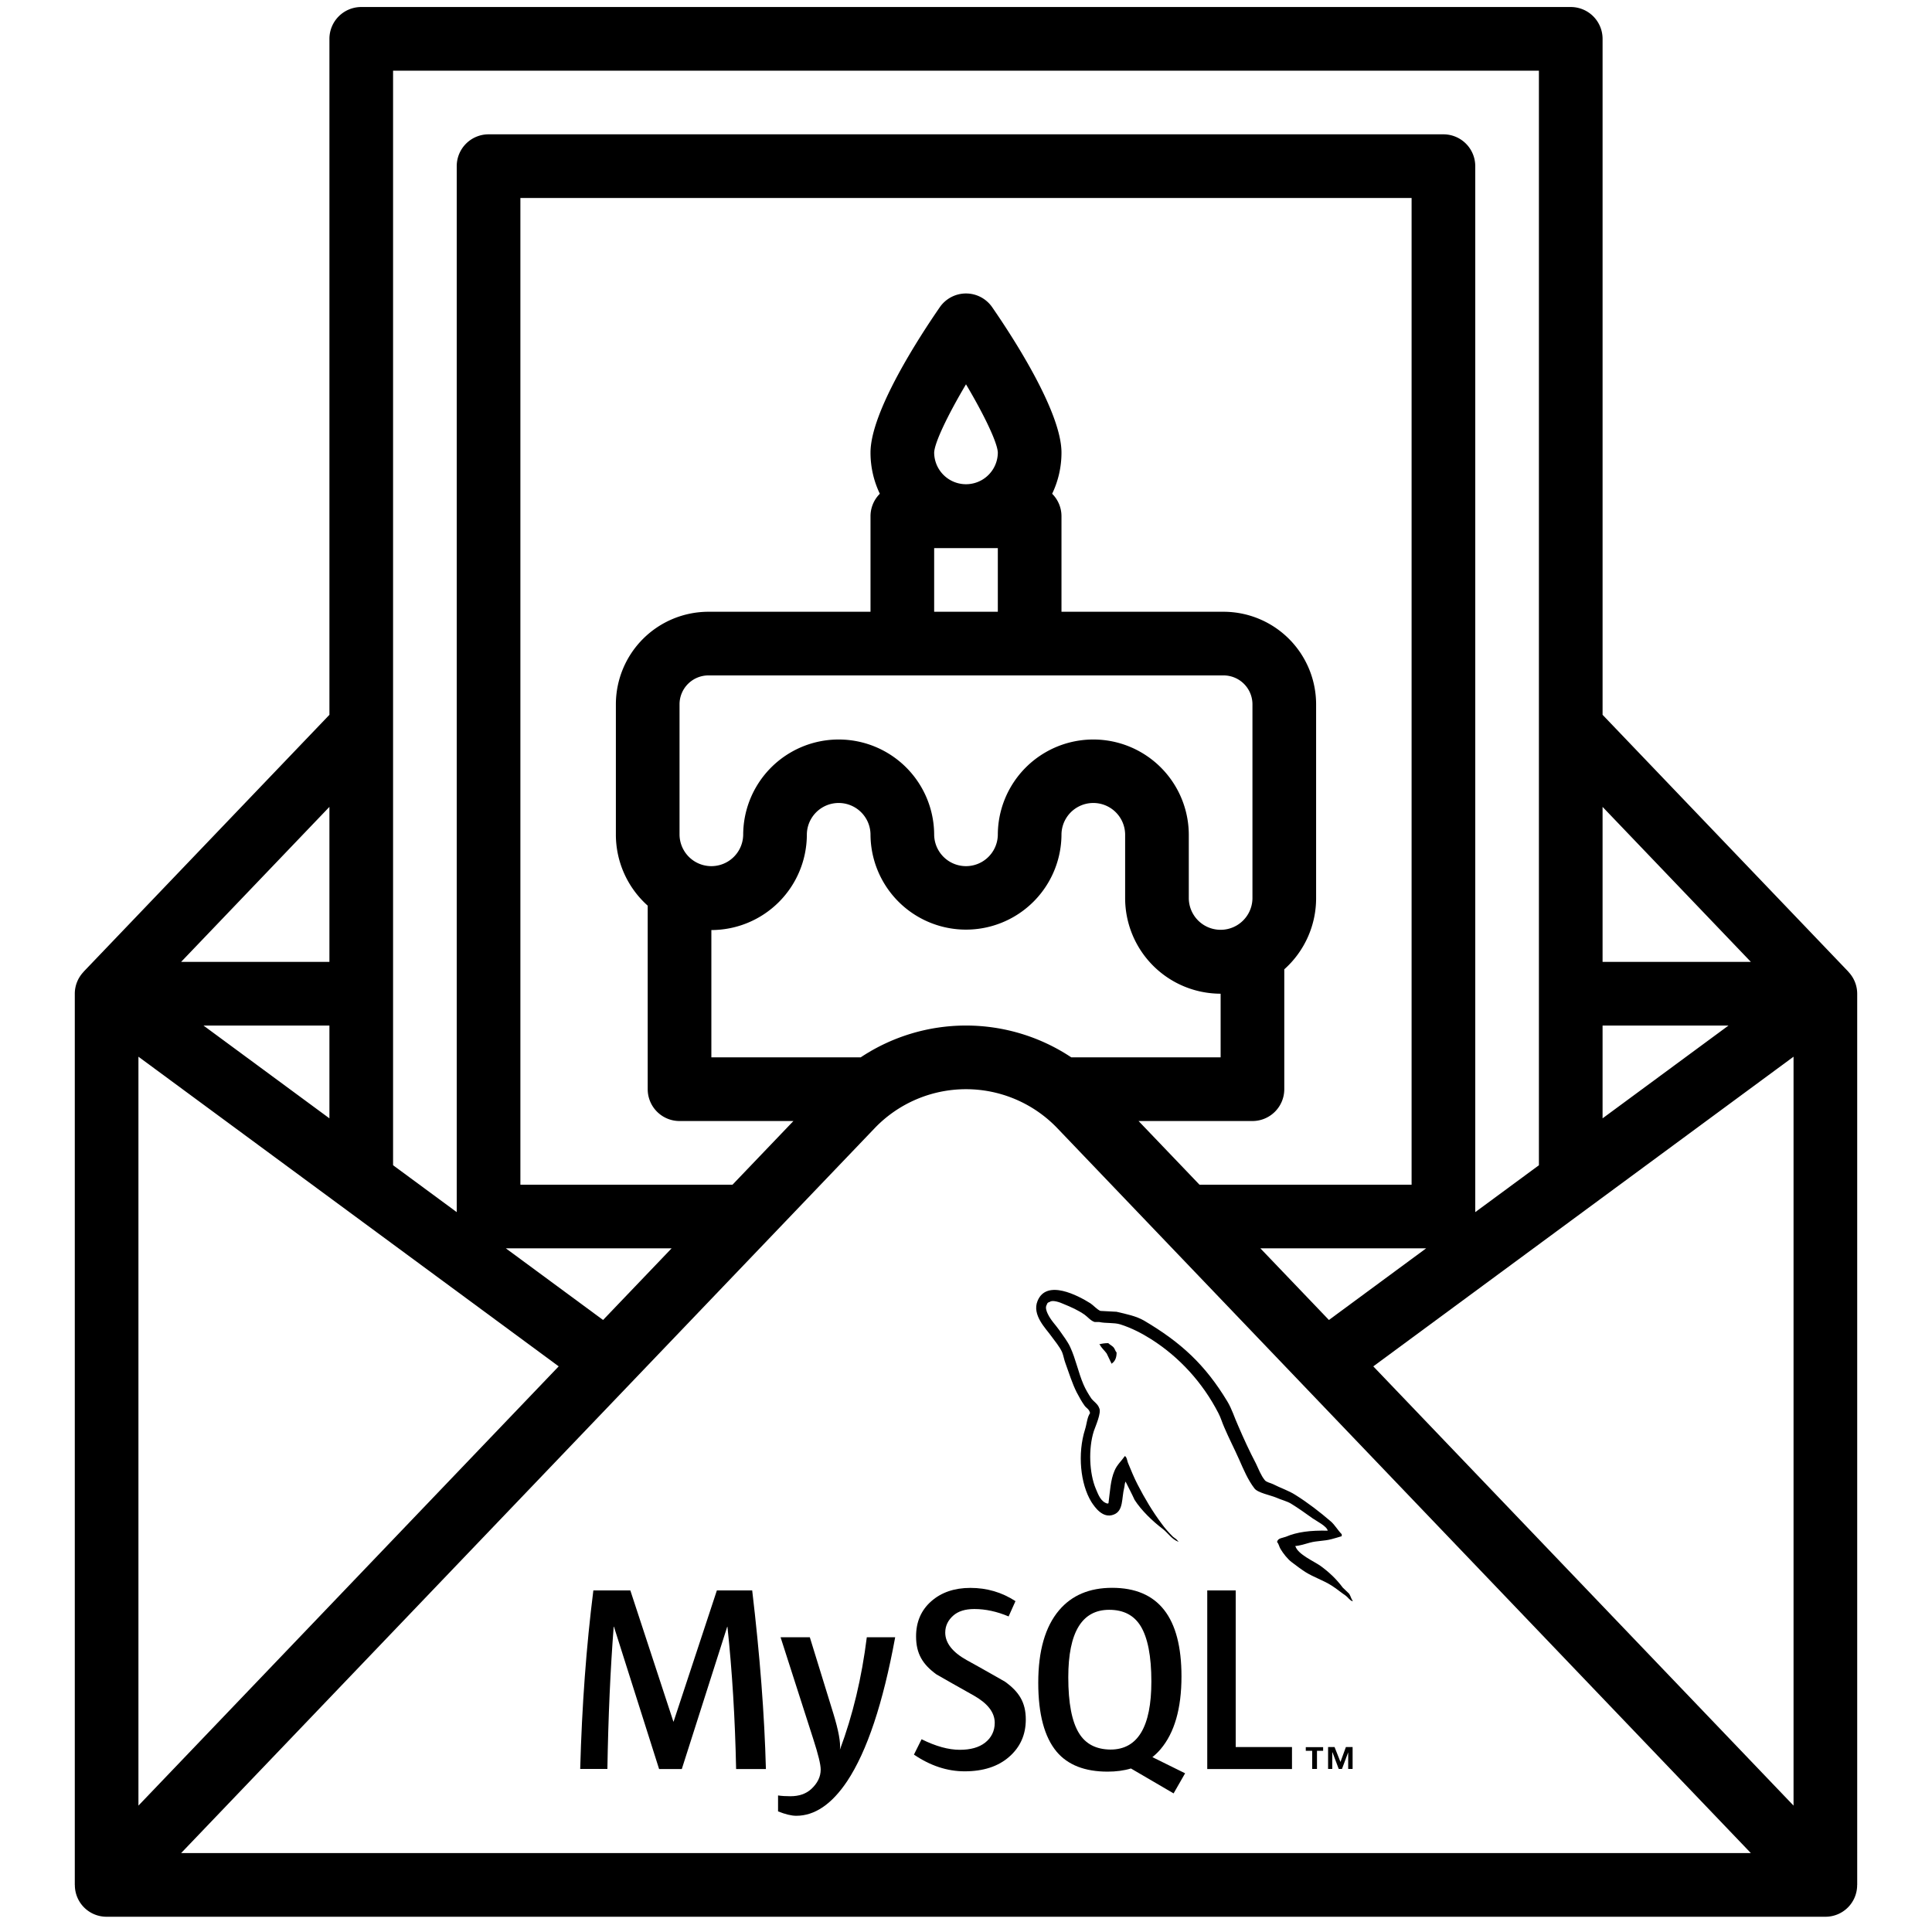 <?xml version="1.0" encoding="UTF-8" standalone="no"?>
<!-- Svg Vector Icons : http://www.onlinewebfonts.com/icon -->

<svg
   xmlns:dc="http://purl.org/dc/elements/1.1/"
   xmlns:cc="http://creativecommons.org/ns#"
   xmlns:rdf="http://www.w3.org/1999/02/22-rdf-syntax-ns#"
   xmlns:svg="http://www.w3.org/2000/svg"
   xmlns="http://www.w3.org/2000/svg"
   xmlns:sodipodi="http://sodipodi.sourceforge.net/DTD/sodipodi-0.dtd"
   xmlns:inkscape="http://www.inkscape.org/namespaces/inkscape"
   version="1.1"
   x="0px"
   y="0px"
   viewBox="0 0 1000 1000"
   enable-background="new 0 0 1000 1000"
   xml:space="preserve"
   id="svg8"
   sodipodi:docname="birthday_greeting_mysql.svg"
   inkscape:version="0.92.4 (5da689c313, 2019-01-14)"><defs
   id="defs12" /><sodipodi:namedview
   pagecolor="#ffffff"
   bordercolor="#666666"
   borderopacity="1"
   objecttolerance="10"
   gridtolerance="10"
   guidetolerance="10"
   inkscape:pageopacity="0"
   inkscape:pageshadow="2"
   inkscape:window-width="1920"
   inkscape:window-height="1017"
   id="namedview10"
   showgrid="false"
   inkscape:zoom="0.236"
   inkscape:cx="500"
   inkscape:cy="500"
   inkscape:window-x="-8"
   inkscape:window-y="-8"
   inkscape:window-maximized="1"
   inkscape:current-layer="svg8" />

<path
   id="path822"
   d="m 961.284,514.342 a 16.433,16.433 0 0 0 -4.588,-11.351 l 0.021,-0.039 L 829.492,369.983 V 20.105 A 16.475,16.475 0 0 0 813.018,3.63 H 186.983 A 16.475,16.475 0 0 0 170.509,20.105 V 369.983 l -127.225,132.97 0.016,0.039 a 16.438,16.438 0 0 0 -4.588,11.349 V 975.63 h 0.033 a 16.382,16.382 0 0 0 16.442,16.475 H 944.814 a 16.382,16.382 0 0 0 16.442,-16.475 h 0.033 z m -515.796,32.949 h -77.288 v -65.898 a 49.481,49.481 0 0 0 49.424,-49.424 16.475,16.475 0 0 1 32.949,0 49.424,49.424 0 0 0 98.847,0 16.475,16.475 0 0 1 32.949,0 v 32.949 a 49.481,49.481 0 0 0 49.424,49.424 v 32.949 H 554.506 a 98.415,98.415 0 0 0 -109.018,0 z m 38.034,-312.998 c 0.134,-5.035 6.987,-19.389 16.475,-35.377 9.485,15.98 16.335,30.33 16.475,35.371 a 16.475,16.475 0 0 1 -32.949,0 z m 0,49.405 h 32.949 v 32.949 H 483.521 Z M 633.325,349.596 a 14.959,14.959 0 0 1 14.942,14.94 v 100.382 a 16.475,16.475 0 0 1 -32.949,0 v -32.949 a 49.424,49.424 0 0 0 -98.847,0 16.475,16.475 0 0 1 -32.949,0 49.424,49.424 0 0 0 -98.847,0 16.475,16.475 0 0 1 -32.949,0 V 364.536 a 14.959,14.959 0 0 1 14.942,-14.94 z m 14.942,230.644 a 16.475,16.475 0 0 0 16.475,-16.475 v -62.049 a 49.306,49.306 0 0 0 16.475,-36.798 V 364.536 A 47.945,47.945 0 0 0 633.325,316.647 h -83.905 v -49.424 a 16.423,16.423 0 0 0 -4.829,-11.654 49.131,49.131 0 0 0 4.829,-21.295 c 0,-21.061 -25.085,-59.648 -35.869,-75.262 a 16.475,16.475 0 0 0 -27.109,0 c -10.785,15.614 -35.869,54.201 -35.869,75.262 a 49.131,49.131 0 0 0 4.829,21.295 16.423,16.423 0 0 0 -4.829,11.654 v 49.424 h -83.905 a 47.945,47.945 0 0 0 -47.892,47.89 v 67.432 a 49.306,49.306 0 0 0 16.475,36.798 v 94.999 a 16.475,16.475 0 0 0 16.475,16.475 h 58.948 l -31.524,32.949 H 269.352 V 102.477 H 730.64 V 613.189 H 620.845 l -31.526,-32.949 z m -477.763,-1.388 -65.192,-48.036 h 65.192 z M 289.181,707.224 71.657,934.579 V 546.947 Z m 22.966,-24.003 -50.324,-37.082 h 85.802 z M 738.169,646.138 687.845,683.219 652.367,646.138 Z M 928.335,546.947 V 934.579 L 710.811,707.23 Z m -98.847,-16.131 h 65.19 l -65.19,48.034 z M 906.245,497.867 H 829.487 V 417.642 Z M 796.538,36.579 V 603.13 l -32.949,24.269 V 86.003 A 16.475,16.475 0 0 0 747.115,69.528 H 252.877 A 16.475,16.475 0 0 0 236.403,86.003 V 627.399 l -32.949,-24.279 V 36.579 Z M 170.504,417.642 V 497.867 H 93.747 Z M 93.745,959.155 452.605,584.073 a 65.456,65.456 0 0 1 94.784,0 l 358.857,375.083 z"
   inkscape:connector-curvature="0"
   style="stroke-width:2.059" /><g
   id="g864"
   transform="matrix(0.408,0,0,0.408,296.228,599.736)"><path
     id="path848"
     d="m 245.6,774.3 h -37.8 c -1.3,-64 -5,-124.2 -11,-180.5 h -0.3 L 138.9,774.3 H 110.1 L 52.8,593.7 h -0.3 c -4.2,54.1 -6.9,114.3 -8,180.5 H 10 c 2.2,-80.5 7.8,-156 16.7,-226.5 h 46.9 l 54.6,166.4 h 0.3 l 54.9,-166.4 h 44.8 c 9.8,82.6 15.6,158.1 17.4,226.6"
     inkscape:connector-curvature="0" /><path
     id="path850"
     d="m 409.6,607.1 c -15.4,83.8 -35.7,144.6 -60.9,182.6 -19.6,29.3 -41.2,43.9 -64.6,43.9 -6.2,0 -13.9,-1.9 -23.1,-5.6 v -20.2 c 4.5,0.7 9.7,1 15.7,1 10.9,0 19.7,-3 26.4,-9.1 8,-7.4 12,-15.6 12,-24.8 0,-6.3 -3.1,-19.1 -9.4,-38.6 L 264.2,607.1 h 37.1 l 29.8,96.6 c 6.7,21.9 9.5,37.3 8.4,46 16.3,-43.6 27.7,-91.2 34.1,-142.6 h 36"
     inkscape:connector-curvature="0" /><path
     id="path852"
     d="m 575.3,711.5 c 0,19.2 -7,35 -21.1,47.3 -14,12.3 -32.9,18.4 -56.5,18.4 -22.1,0 -43.5,-7.1 -64.3,-21.2 l 9.7,-19.5 c 17.9,8.9 34,13.4 48.5,13.4 13.6,0 24.3,-3 32,-9 7.7,-6 12.3,-14.5 12.3,-25.2 0,-13.5 -9.4,-24.9 -26.5,-34.6 -15.8,-8.7 -47.5,-26.9 -47.5,-26.9 -17.2,-12.5 -25.8,-26 -25.8,-48.2 0,-18.3 6.4,-33.2 19.2,-44.5 12.8,-11.3 29.4,-17 49.7,-17 21,0 40,5.6 57.2,16.8 l -8.7,19.4 c -14.7,-6.2 -29.2,-9.4 -43.5,-9.4 -11.6,0 -20.5,2.8 -26.8,8.4 -6.3,5.6 -10.1,12.7 -10.1,21.5 0,13.4 9.6,25.1 27.2,34.9 16,8.7 48.5,27.3 48.5,27.3 17.7,12.7 26.5,26.1 26.5,48.1"
     inkscape:connector-curvature="0" /><path
     id="path854"
     d="m 642.9,729 c -9.2,-14.8 -13.7,-38.5 -13.7,-71.1 0,-57 17.3,-85.6 51.9,-85.6 18.1,0 31.3,6.8 39.8,20.5 9.1,14.8 13.7,38.3 13.7,70.5 0,57.5 -17.3,86.3 -51.9,86.3 -18.1,-0.2 -31.4,-7 -39.8,-20.6 m 134.5,50.7 -41.5,-20.5 c 3.7,-3 7.2,-6.3 10.4,-10.1 17.6,-20.8 26.5,-51.5 26.5,-92.3 0,-74.9 -29.3,-112.4 -88,-112.4 -28.8,0 -51.2,9.5 -67.3,28.5 -17.6,20.8 -26.4,51.5 -26.4,91.9 0,39.8 7.8,69 23.4,87.6 14.2,16.8 35.8,25.2 64.6,25.2 10.7,0 20.6,-1.3 29.6,-4 l 54.1,31.6 14.6,-25.5"
     inkscape:connector-curvature="0" /><path
     id="path856"
     d="M 913,774.3 H 805.5 V 547.7 h 36.1 V 746.4 H 913 v 27.9"
     inkscape:connector-curvature="0" /><path
     id="path858"
     d="m 938.7,774.2 h 6 v -23 h 7.8 v -4.7 h -22 v 4.7 h 8.1 v 23 z m 45.6,0 h 5.6 v -27.8 h -8.5 l -6.9,18.9 -7.5,-18.9 h -8.2 v 27.8 h 5.3 v -21.1 h 0.3 l 7.9,21.1 h 4.1 l 7.9,-21.1 v 21.1"
     inkscape:connector-curvature="0" /><path
     id="path860"
     d="m 958.3,471.9 c -21.8,-0.5 -38.8,1.6 -53,7.7 -4.1,1.6 -10.6,1.6 -11.2,6.8 2.2,2.2 2.5,5.7 4.4,8.8 3.3,5.5 9,12.9 14.2,16.7 5.7,4.4 11.5,8.7 17.5,12.6 10.6,6.6 22.7,10.4 33,17 6,3.8 12,8.8 18,12.9 3,2.2 4.9,5.8 8.7,7.1 v -0.8 c -1.9,-2.5 -2.5,-6 -4.4,-8.8 -2.7,-2.7 -5.5,-5.2 -8.2,-7.9 -7.9,-10.7 -17.8,-20 -28.4,-27.6 -8.7,-6 -27.9,-14.3 -31.4,-24.3 0,0 -0.3,-0.3 -0.6,-0.6 6,-0.6 13.1,-2.7 18.8,-4.4 9.3,-2.5 17.7,-1.9 27.3,-4.4 4.4,-1.1 8.7,-2.5 13.1,-3.8 v -2.5 c -4.9,-4.9 -8.5,-11.5 -13.7,-16.1 -13.9,-12 -29.2,-23.8 -45,-33.7 -8.5,-5.5 -19.4,-9 -28.4,-13.7 -3.3,-1.6 -8.7,-2.5 -10.6,-5.2 -4.9,-6 -7.7,-13.9 -11.2,-21.1 -7.9,-15 -15.6,-31.7 -22.4,-47.6 -4.9,-10.7 -7.9,-21.3 -13.9,-31.2 -28.1,-46.5 -58.7,-74.7 -105.6,-102.4 -10.1,-5.8 -22.1,-8.2 -34.9,-11.2 -6.8,-0.3 -13.7,-0.8 -20.5,-1.1 -4.4,-1.9 -8.8,-7.1 -12.6,-9.6 -15.6,-9.8 -55.7,-31.2 -67.1,-3 -7.4,17.8 10.9,35.3 17.2,44.3 4.6,6.3 10.6,13.4 13.9,20.5 1.9,4.7 2.5,9.6 4.4,14.5 4.4,12 8.5,25.5 14.2,36.7 3,5.7 6.3,11.8 10.1,17 2.2,3 6,4.4 6.8,9.3 -3.8,5.5 -4.1,13.7 -6.3,20.5 -9.8,30.9 -6,69.2 7.9,92 4.4,6.8 14.7,21.9 28.7,16.1 12.3,-4.9 9.6,-20.5 13.1,-34.2 0.8,-3.3 0.3,-5.5 1.9,-7.7 v 0.6 c 3.8,7.7 7.7,15 11.2,22.7 8.5,13.4 23.2,27.4 35.5,36.7 6.5,4.9 11.7,13.4 19.9,16.4 V 485 h -0.5 c -1.6,-2.5 -4.1,-3.6 -6.3,-5.5 -4.9,-4.9 -10.4,-11 -14.2,-16.4 -11.5,-15.3 -21.6,-32.3 -30.6,-49.8 -4.4,-8.5 -8.2,-17.8 -11.7,-26.3 -1.6,-3.3 -1.6,-8.2 -4.4,-9.8 -4.1,6 -10.1,11.2 -13.1,18.6 -5.2,11.8 -5.7,26.3 -7.7,41.3 -1.1,0.3 -0.5,0 -1.1,0.5 -8.7,-2.2 -11.7,-11.2 -15,-18.9 -8.2,-19.5 -9.6,-50.7 -2.5,-73.1 1.9,-5.7 10.1,-23.8 6.8,-29.3 -1.7,-5.2 -7.1,-8.2 -10.1,-12.3 -3.5,-5.2 -7.4,-11.8 -9.8,-17.5 -6.6,-15.3 -9.8,-32.3 -16.9,-47.6 -3.3,-7.1 -9,-14.5 -13.6,-21.1 -5.2,-7.4 -10.9,-12.6 -15,-21.3 -1.4,-3 -3.3,-7.9 -1.1,-11.2 0.5,-2.2 1.6,-3 3.8,-3.6 3.5,-3 13.6,0.8 17.2,2.5 10.1,4.1 18.6,7.9 27,13.7 3.8,2.7 7.9,7.9 12.8,9.3 h 5.7 c 8.7,1.9 18.6,0.5 26.8,3 14.5,4.6 27.6,11.5 39.3,18.9 35.7,22.7 65.2,55 85.1,93.6 3.3,6.3 4.7,12 7.7,18.6 5.7,13.4 12.8,27.1 18.6,40.2 5.7,12.9 11.2,26 19.4,36.7 4.1,5.7 20.5,8.7 27.8,11.8 5.4,2.5 13.9,4.6 18.8,7.7 9.3,5.7 18.5,12.3 27.3,18.6 4.7,3.3 18.3,10.1 19.1,15.6"
     inkscape:connector-curvature="0" /><path
     id="path862"
     d="m 679.9,234 c -4.6,0 -7.9,0.6 -11.2,1.4 v 0.5 h 0.5 c 2.2,4.4 6,7.4 8.7,11.2 2.2,4.4 4.1,8.7 6.3,13.1 0.3,-0.3 0.5,-0.6 0.5,-0.6 3.8,-2.7 5.8,-7.1 5.8,-13.7 -1.7,-1.9 -1.9,-3.8 -3.3,-5.8 -1.6,-2.5 -5.1,-3.9 -7.3,-6.1"
     inkscape:connector-curvature="0" /></g></svg>